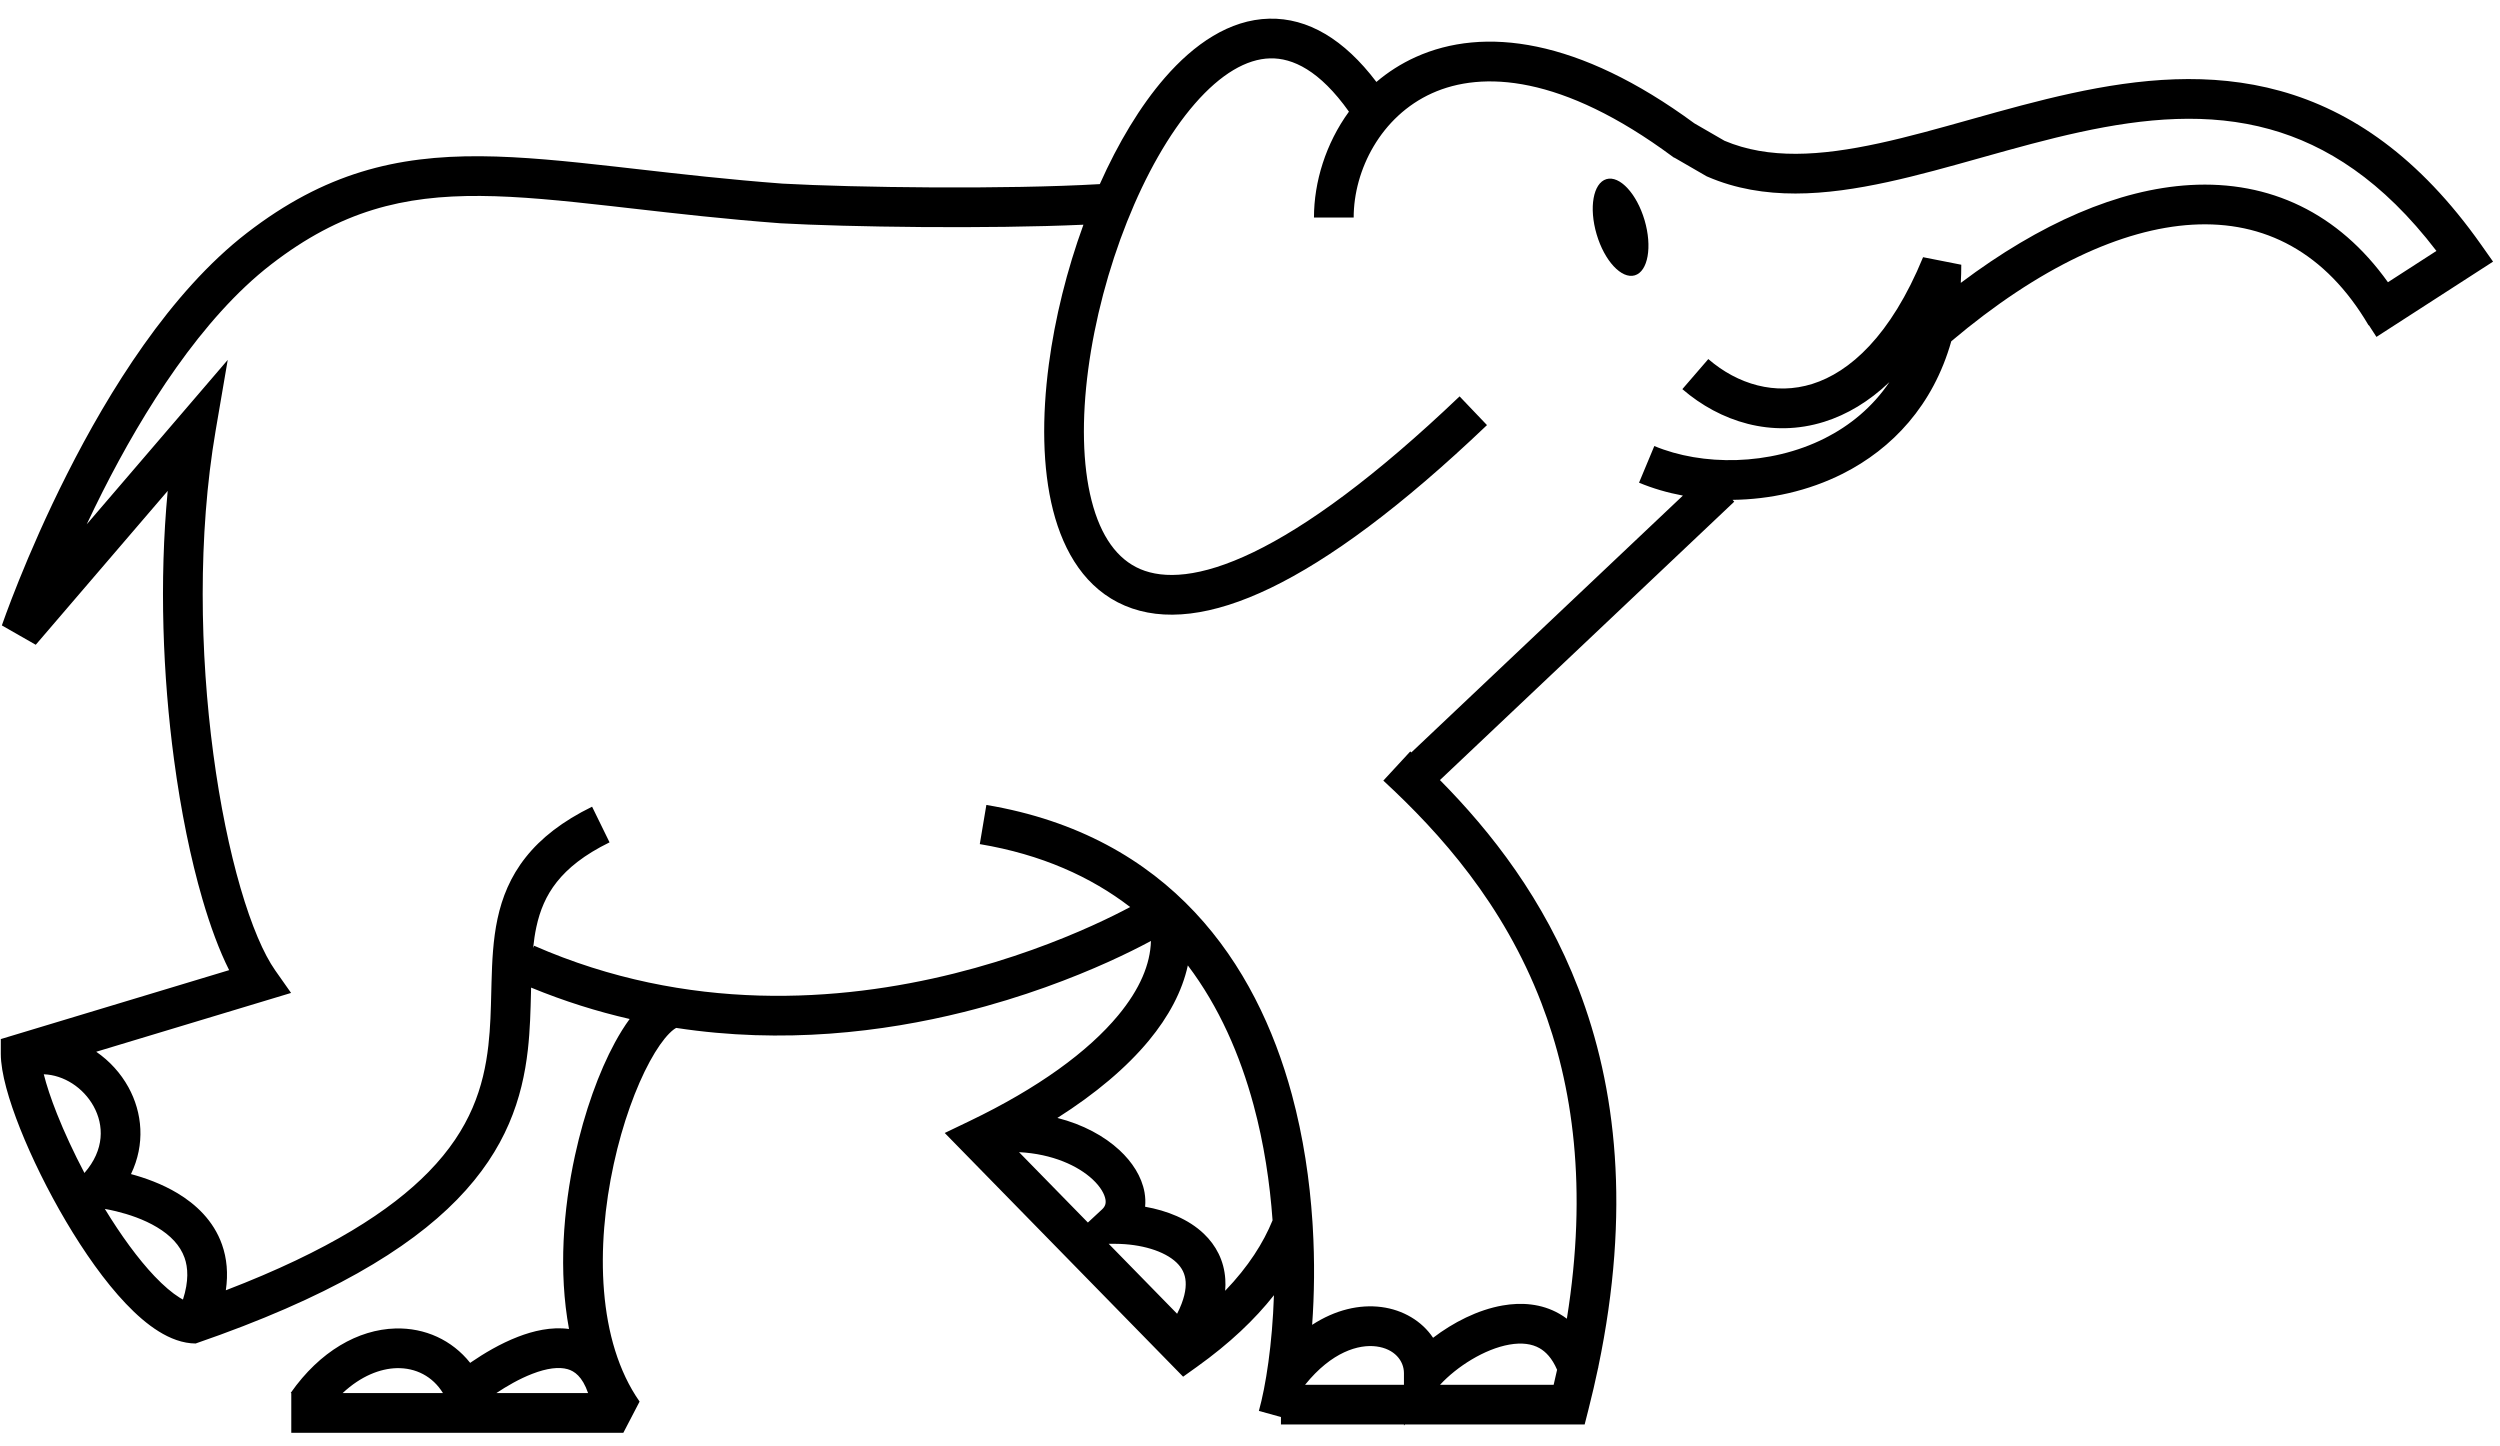 <?xml version="1.0" encoding="utf-8"?>
<svg xmlns="http://www.w3.org/2000/svg" width="121" height="70" viewBox="0 0 121 70" fill="none">
<path d="M79.597 10.656C79.976 11.942 79.764 13.138 79.124 13.327C78.483 13.516 77.656 12.627 77.277 11.341C76.897 10.055 77.109 8.859 77.75 8.67C78.391 8.481 79.218 9.371 79.597 10.656Z" fill="black"/>
<path fill-rule="evenodd" clip-rule="evenodd" d="M66.618 3.966C65.056 1.901 63.301 0.859 61.428 0.904C59.504 0.949 57.788 2.14 56.379 3.762C55.185 5.136 54.117 6.923 53.231 8.911C48.72 9.175 41.343 9.081 37.873 8.887C35.263 8.69 32.946 8.425 30.829 8.183L30.819 8.182C30.474 8.143 30.133 8.104 29.799 8.066C27.416 7.797 25.263 7.576 23.259 7.562C19.191 7.535 15.72 8.363 11.949 11.276C8.228 14.15 5.265 18.95 3.254 22.928C2.239 24.934 1.45 26.765 0.915 28.094C0.647 28.76 0.442 29.301 0.303 29.677C0.234 29.865 0.182 30.012 0.146 30.113L0.105 30.229L0.095 30.259L0.092 30.268L0.091 30.271L1.73 31.207L8.117 23.759C7.701 28.155 7.884 32.732 8.421 36.751C8.756 39.264 9.232 41.577 9.794 43.507C10.179 44.829 10.614 46.007 11.091 46.955L0.039 50.291V51.005C0.039 51.929 0.431 53.257 0.974 54.625C1.535 56.034 2.312 57.621 3.193 59.112C4.071 60.598 5.072 62.025 6.089 63.094C6.597 63.629 7.132 64.098 7.679 64.438C8.22 64.775 8.836 65.026 9.489 65.026V65.018C15.866 62.819 19.755 60.483 22.119 58.063C24.517 55.608 25.285 53.128 25.548 50.812C25.657 49.848 25.679 48.901 25.7 48.032L25.705 47.8C27.308 48.46 28.904 48.958 30.476 49.319C30.226 49.659 29.986 50.045 29.761 50.46C28.987 51.884 28.29 53.813 27.829 55.926C27.262 58.528 27.026 61.547 27.54 64.323C26.673 64.204 25.8 64.419 25.077 64.698C24.203 65.034 23.401 65.522 22.832 65.911L22.757 65.963C21.88 64.858 20.568 64.258 19.138 64.298C17.337 64.349 15.483 65.399 14.072 67.414L14.098 67.432V69.348H30.169L30.956 67.836C28.905 64.906 28.833 60.34 29.706 56.336C30.137 54.361 30.779 52.611 31.449 51.378C31.786 50.758 32.11 50.305 32.389 50.022C32.561 49.848 32.675 49.778 32.73 49.751C37.908 50.544 42.741 49.955 46.649 48.981C49.546 48.258 51.949 47.32 53.63 46.562C54.472 46.182 55.134 45.847 55.59 45.604L55.705 45.542C55.678 46.66 55.175 47.868 54.123 49.139C52.67 50.896 50.243 52.667 46.933 54.256L45.725 54.836L57.263 66.632L57.933 66.153C59.515 65.023 60.736 63.859 61.659 62.688C61.579 65.08 61.265 67.081 60.93 68.288L61.998 68.584V68.945H67.951V68.996L67.996 68.945H76.697L76.881 68.221C77.056 67.531 77.213 66.853 77.353 66.187L77.363 66.184L77.357 66.165C78.939 58.587 78.224 52.609 76.396 47.85C74.734 43.526 72.174 40.264 69.693 37.755L83.938 24.281L83.855 24.193C85.653 24.173 87.514 23.771 89.188 22.928C91.584 21.719 93.566 19.618 94.442 16.517C98.693 12.928 102.711 11.072 106.111 10.875C109.597 10.673 112.56 12.206 114.641 15.748L114.654 15.74L115.02 16.306L120.664 12.663L120.087 11.845C117.088 7.593 113.806 5.357 110.374 4.403C106.969 3.457 103.526 3.806 100.26 4.516C98.625 4.871 97.011 5.322 95.459 5.758L95.367 5.784C93.837 6.213 92.373 6.625 90.959 6.932C88.08 7.559 85.592 7.712 83.466 6.813L82.008 5.97C76.388 1.839 71.808 1.279 68.522 2.76C67.811 3.081 67.176 3.491 66.618 3.966ZM81.452 23.987C80.702 23.847 79.987 23.637 79.329 23.362L80.069 21.588C82.379 22.552 85.652 22.558 88.322 21.212C89.527 20.604 90.621 19.716 91.448 18.493C90.458 19.436 89.395 20.068 88.294 20.414C85.754 21.212 83.255 20.411 81.426 18.834L82.682 17.379C84.11 18.611 85.933 19.142 87.718 18.581C89.513 18.017 91.507 16.273 93.077 12.448L94.926 12.813C94.926 13.112 94.918 13.405 94.902 13.692C98.748 10.799 102.538 9.157 106 8.956C109.854 8.733 113.186 10.307 115.576 13.66L117.923 12.145C115.315 8.735 112.59 7.014 109.859 6.255C106.894 5.431 103.81 5.711 100.668 6.394C99.098 6.735 97.537 7.171 95.978 7.608L95.861 7.641C94.351 8.065 92.838 8.49 91.368 8.81C88.369 9.463 85.364 9.726 82.655 8.556L82.603 8.534L81.036 7.628L81.03 7.637L80.954 7.58L80.948 7.577C75.588 3.61 71.73 3.422 69.312 4.512C66.835 5.629 65.518 8.232 65.518 10.527H63.596C63.596 8.813 64.163 6.95 65.289 5.404C63.869 3.405 62.559 2.799 61.474 2.825C60.336 2.852 59.087 3.576 57.829 5.022C55.323 7.906 53.306 13.082 52.669 17.884C52.352 20.275 52.389 22.492 52.832 24.226C53.275 25.964 54.081 27.073 55.194 27.546C56.325 28.026 58.066 27.98 60.666 26.726C63.252 25.477 66.542 23.097 70.644 19.185L71.97 20.575C67.8 24.553 64.343 27.084 61.501 28.456C58.672 29.822 56.305 30.106 54.443 29.314C52.564 28.516 51.492 26.75 50.969 24.701C50.446 22.648 50.428 20.165 50.764 17.631C51.06 15.4 51.639 13.066 52.438 10.876C47.806 11.086 41.051 10.99 37.757 10.806L37.738 10.804C35.088 10.604 32.734 10.335 30.618 10.093L30.606 10.092C30.258 10.052 29.918 10.013 29.583 9.975C27.194 9.706 25.135 9.497 23.246 9.484C19.531 9.459 16.499 10.19 13.124 12.797C9.758 15.397 6.953 19.87 4.968 23.795C4.694 24.338 4.436 24.869 4.196 25.379L11.022 17.419L10.436 20.845C9.566 25.931 9.675 31.619 10.326 36.497C10.651 38.933 11.109 41.148 11.639 42.97C12.175 44.812 12.765 46.178 13.322 46.969L14.088 48.058L4.657 50.905C5.304 51.349 5.842 51.943 6.215 52.62C6.894 53.853 7.035 55.379 6.34 56.826C7.004 57.005 7.826 57.292 8.592 57.752C9.463 58.276 10.332 59.066 10.745 60.237C10.981 60.905 11.049 61.643 10.93 62.45C15.911 60.537 18.916 58.592 20.744 56.72C22.78 54.637 23.412 52.589 23.638 50.596C23.737 49.724 23.757 48.873 23.778 48.002C23.782 47.848 23.785 47.695 23.79 47.54C23.817 46.529 23.863 45.479 24.08 44.467C24.301 43.437 24.702 42.429 25.445 41.493C26.184 40.56 27.224 39.746 28.657 39.044L29.502 40.77C28.268 41.374 27.476 42.024 26.951 42.687C26.428 43.346 26.132 44.066 25.959 44.87C25.889 45.196 25.84 45.532 25.804 45.882L25.852 45.774C33.298 49.035 40.652 48.496 46.184 47.116C48.947 46.427 51.24 45.532 52.84 44.81C53.64 44.449 54.264 44.133 54.686 43.908L54.701 43.901C52.796 42.436 50.407 41.356 47.422 40.855L47.74 38.959C56.635 40.455 60.806 46.62 62.527 52.977C63.085 55.041 63.391 57.139 63.522 59.13L63.536 59.356C63.638 61.058 63.612 62.676 63.508 64.122C64.63 63.392 65.798 63.123 66.863 63.261C67.901 63.396 68.82 63.937 69.361 64.749C70.326 64.011 71.524 63.395 72.725 63.185C73.623 63.027 74.598 63.086 75.47 63.585C75.597 63.657 75.719 63.738 75.836 63.826C76.853 57.507 76.132 52.52 74.602 48.54C72.764 43.756 69.728 40.343 66.953 37.782L68.257 36.37C68.274 36.386 68.292 36.402 68.309 36.418L81.452 23.987ZM2.76 53.915C2.462 53.166 2.249 52.516 2.119 51.995C3.088 52.029 4.032 52.64 4.532 53.546C5.033 54.457 5.069 55.644 4.087 56.772C3.57 55.791 3.116 54.81 2.76 53.915ZM7.481 61.77C6.68 60.927 5.848 59.779 5.074 58.511C5.227 58.538 5.414 58.576 5.622 58.626C6.223 58.772 6.961 59.014 7.602 59.4C8.243 59.785 8.718 60.269 8.933 60.877C9.099 61.347 9.145 61.998 8.855 62.9C8.804 62.873 8.75 62.842 8.695 62.807C8.331 62.581 7.922 62.233 7.481 61.77ZM28.464 67.426C28.183 66.612 27.794 66.36 27.473 66.268C27.053 66.147 26.469 66.22 25.768 66.491C25.134 66.735 24.514 67.097 24.022 67.426H28.464ZM21.44 67.426C20.942 66.615 20.12 66.194 19.192 66.219C18.408 66.241 17.476 66.591 16.582 67.426H21.44ZM69.699 67.023H75.197C75.254 66.779 75.31 66.537 75.363 66.297C75.118 65.727 74.809 65.421 74.516 65.253C74.143 65.04 73.656 64.973 73.056 65.078C71.853 65.288 70.51 66.144 69.699 67.023ZM67.951 67.023H63.167L63.167 67.022C64.457 65.421 65.767 65.057 66.615 65.167C67.493 65.281 67.951 65.86 67.951 66.462V67.023ZM61.592 59.064C61.462 57.252 61.178 55.349 60.672 53.479C60.019 51.066 59.006 48.732 57.491 46.726C57.219 47.982 56.559 49.21 55.604 50.364C54.518 51.676 53.022 52.936 51.178 54.108C52.415 54.423 53.444 54.983 54.182 55.667C54.797 56.237 55.258 56.941 55.395 57.71C55.436 57.943 55.446 58.177 55.423 58.406C56.473 58.592 57.519 58.997 58.271 59.718C58.849 60.271 59.245 61.006 59.304 61.91C59.316 62.095 59.314 62.283 59.298 62.474C60.428 61.298 61.151 60.147 61.592 59.064ZM52.876 57.076C52.181 56.432 50.953 55.849 49.321 55.764L52.654 59.171L53.338 58.536C53.495 58.39 53.538 58.243 53.503 58.046C53.46 57.806 53.284 57.455 52.876 57.076ZM56.972 63.586L53.66 60.199L53.988 60.201C55.218 60.206 56.355 60.544 56.942 61.106C57.208 61.361 57.362 61.658 57.386 62.036C57.41 62.397 57.321 62.904 56.972 63.586Z" fill="black"/>
</svg>
